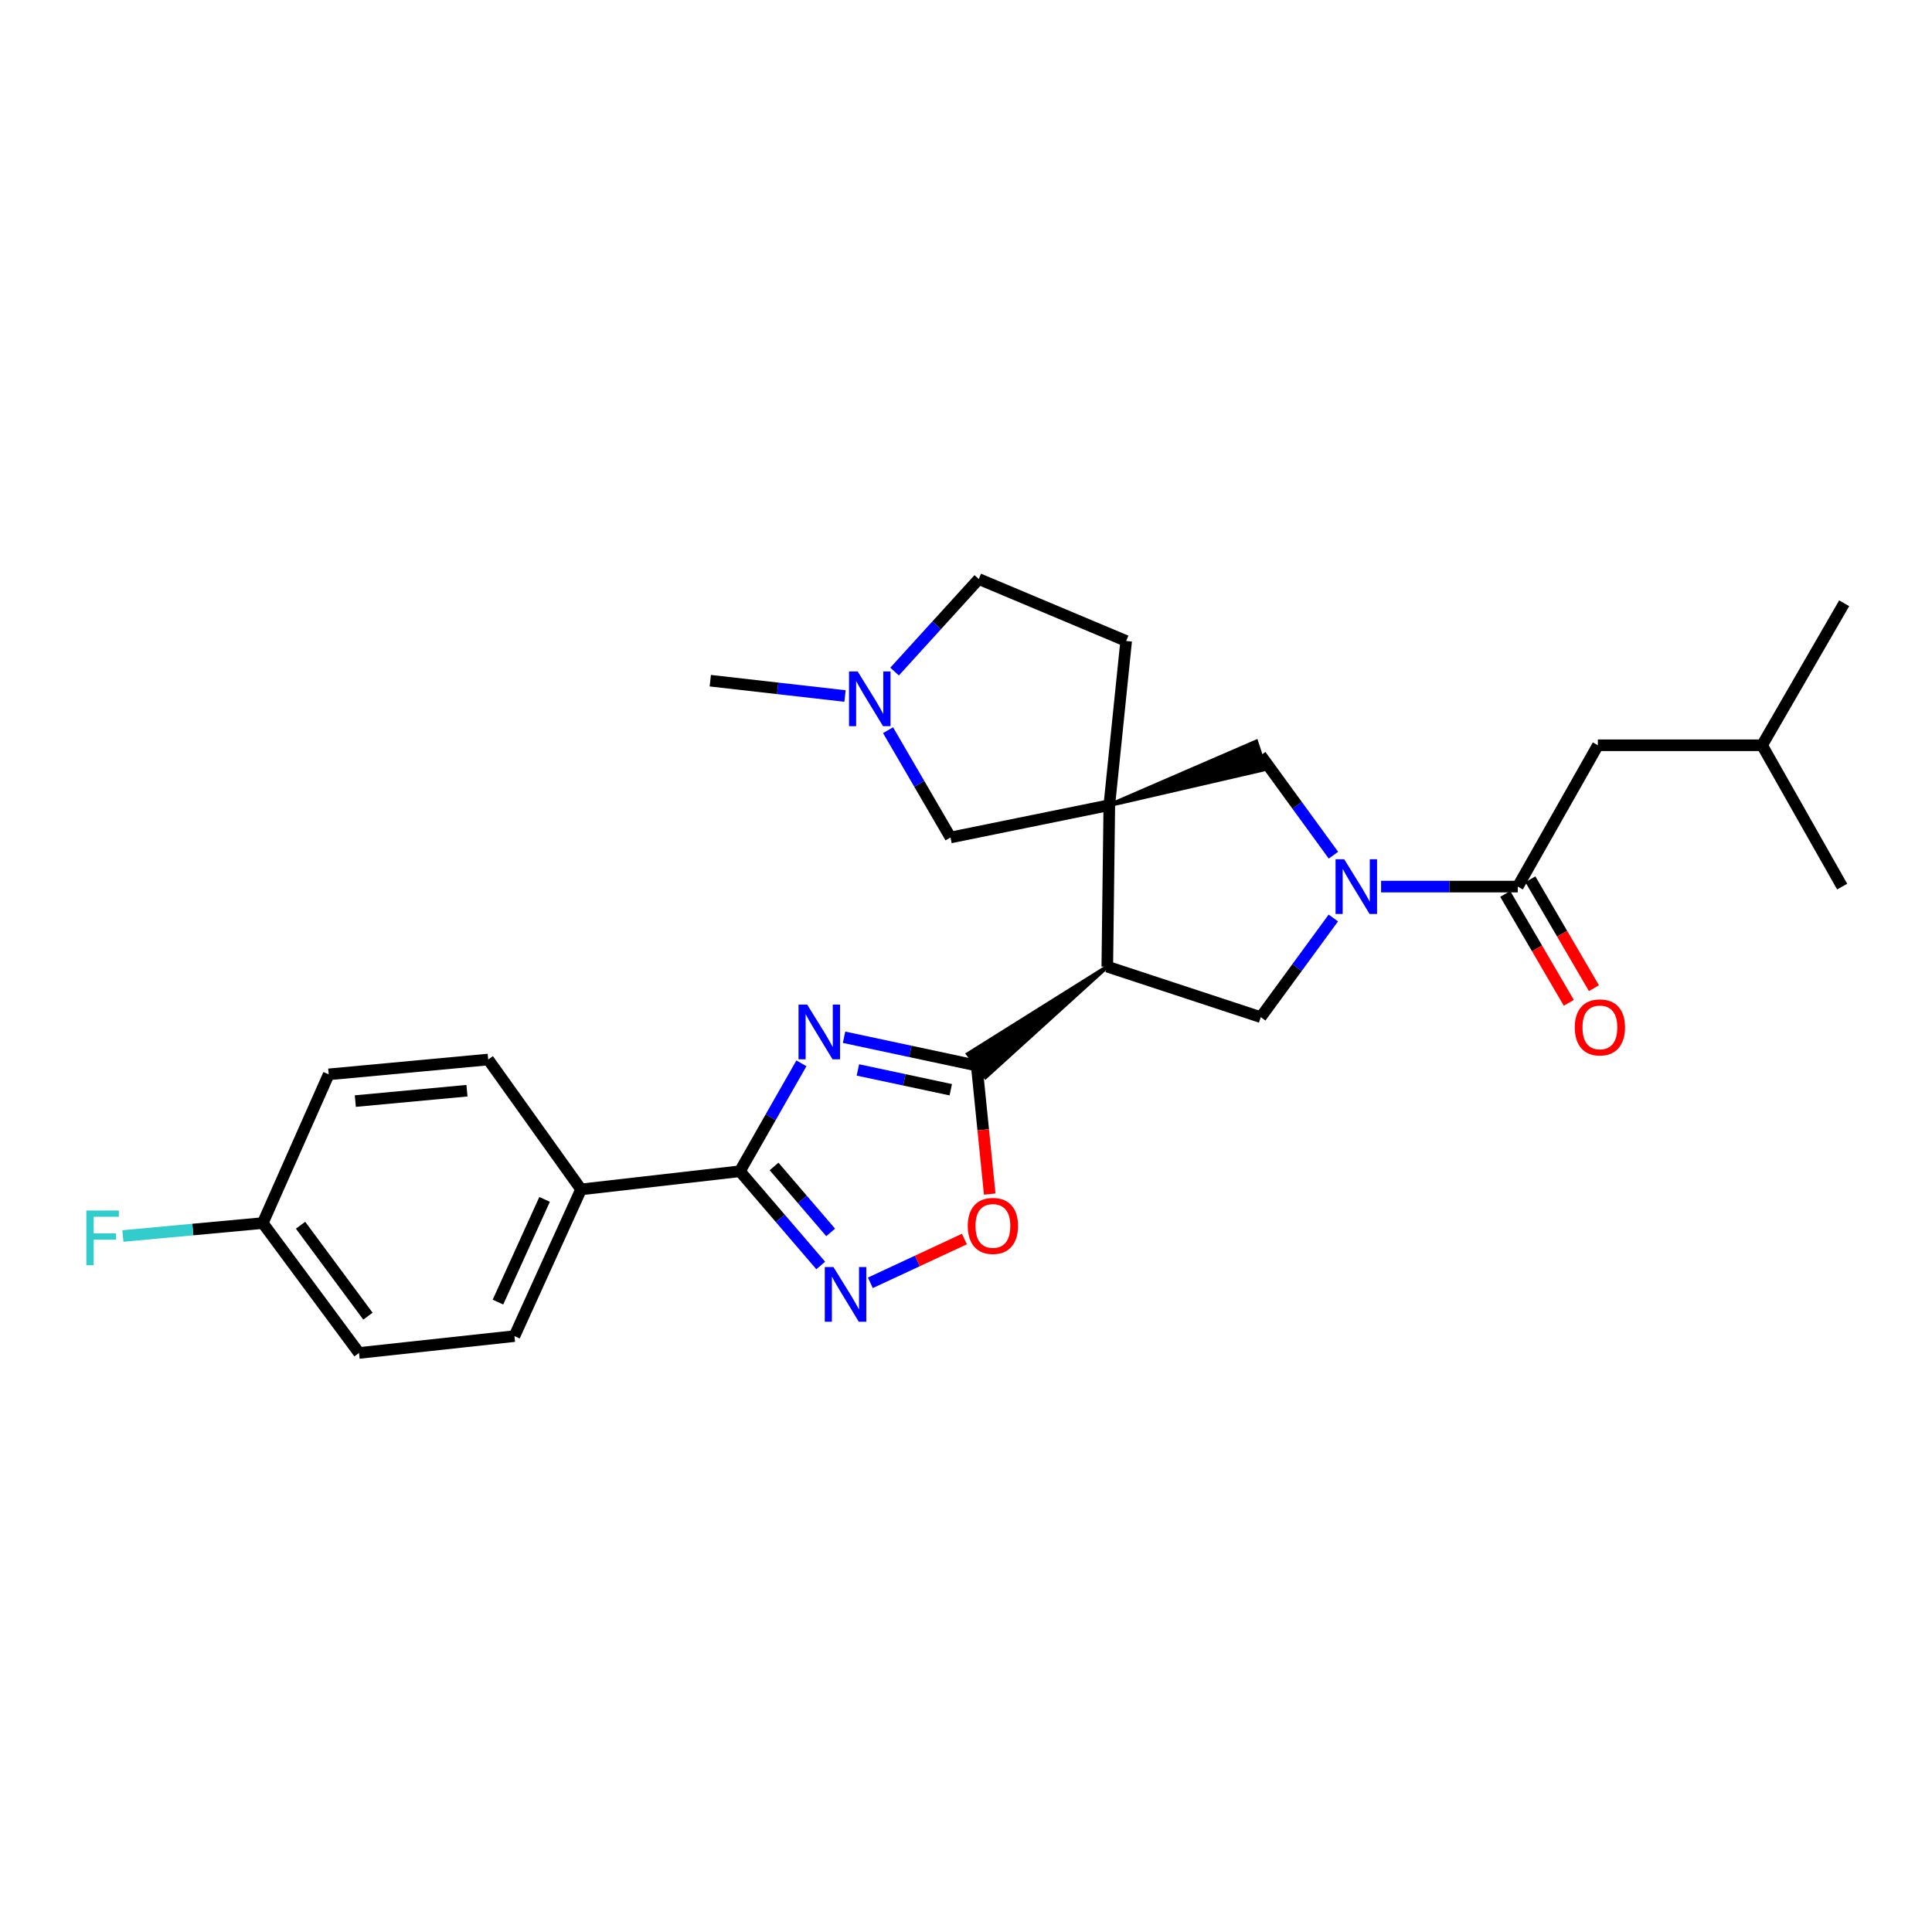 <?xml version='1.0' encoding='iso-8859-1'?>
<svg version='1.1' baseProfile='full'
              xmlns='http://www.w3.org/2000/svg'
                      xmlns:rdkit='http://www.rdkit.org/xml'
                      xmlns:xlink='http://www.w3.org/1999/xlink'
                  xml:space='preserve'
width='1000px' height='1000px' viewBox='0 0 1000 1000'>
<!-- END OF HEADER -->
<rect style='opacity:1.0;fill:#FFFFFF;stroke:none' width='1000' height='1000' x='0' y='0'> </rect>
<path class='bond-1' d='M 436.884,536.88 L 471.221,544.207' style='fill:none;fill-rule:evenodd;stroke:#0000FF;stroke-width:6px;stroke-linecap:butt;stroke-linejoin:miter;stroke-opacity:1' />
<path class='bond-1' d='M 471.221,544.207 L 505.558,551.534' style='fill:none;fill-rule:evenodd;stroke:#000000;stroke-width:6px;stroke-linecap:butt;stroke-linejoin:miter;stroke-opacity:1' />
<path class='bond-1' d='M 444.044,553.796 L 468.08,558.924' style='fill:none;fill-rule:evenodd;stroke:#0000FF;stroke-width:6px;stroke-linecap:butt;stroke-linejoin:miter;stroke-opacity:1' />
<path class='bond-1' d='M 468.08,558.924 L 492.116,564.053' style='fill:none;fill-rule:evenodd;stroke:#000000;stroke-width:6px;stroke-linecap:butt;stroke-linejoin:miter;stroke-opacity:1' />
<path class='bond-4' d='M 414.806,550.379 L 398.883,578.311' style='fill:none;fill-rule:evenodd;stroke:#0000FF;stroke-width:6px;stroke-linecap:butt;stroke-linejoin:miter;stroke-opacity:1' />
<path class='bond-4' d='M 398.883,578.311 L 382.96,606.244' style='fill:none;fill-rule:evenodd;stroke:#000000;stroke-width:6px;stroke-linecap:butt;stroke-linejoin:miter;stroke-opacity:1' />
<path class='bond-0' d='M 574.18,416.747 L 573.135,500.334' style='fill:none;fill-rule:evenodd;stroke:#000000;stroke-width:6px;stroke-linecap:butt;stroke-linejoin:miter;stroke-opacity:1' />
<path class='bond-9' d='M 574.18,416.747 L 654.918,398.12 L 650.217,383.824 Z' style='fill:#000000;fill-rule:evenodd;fill-opacity:1;stroke:#000000;stroke-width:2px;stroke-linecap:butt;stroke-linejoin:miter;stroke-opacity:1;' />
<path class='bond-10' d='M 574.18,416.747 L 491.98,433.476' style='fill:none;fill-rule:evenodd;stroke:#000000;stroke-width:6px;stroke-linecap:butt;stroke-linejoin:miter;stroke-opacity:1' />
<path class='bond-13' d='M 574.18,416.747 L 582.9,331.772' style='fill:none;fill-rule:evenodd;stroke:#000000;stroke-width:6px;stroke-linecap:butt;stroke-linejoin:miter;stroke-opacity:1' />
<path class='bond-2' d='M 573.135,500.334 L 501.014,545.536 L 510.102,557.531 Z' style='fill:#000000;fill-rule:evenodd;fill-opacity:1;stroke:#000000;stroke-width:2px;stroke-linecap:butt;stroke-linejoin:miter;stroke-opacity:1;' />
<path class='bond-6' d='M 505.558,551.534 L 508.914,584.791' style='fill:none;fill-rule:evenodd;stroke:#000000;stroke-width:6px;stroke-linecap:butt;stroke-linejoin:miter;stroke-opacity:1' />
<path class='bond-6' d='M 508.914,584.791 L 512.271,618.049' style='fill:none;fill-rule:evenodd;stroke:#FF0000;stroke-width:6px;stroke-linecap:butt;stroke-linejoin:miter;stroke-opacity:1' />
<path class='bond-7' d='M 573.135,500.334 L 652.567,526.469' style='fill:none;fill-rule:evenodd;stroke:#000000;stroke-width:6px;stroke-linecap:butt;stroke-linejoin:miter;stroke-opacity:1' />
<path class='bond-3' d='M 690.124,475.153 L 671.345,500.811' style='fill:none;fill-rule:evenodd;stroke:#0000FF;stroke-width:6px;stroke-linecap:butt;stroke-linejoin:miter;stroke-opacity:1' />
<path class='bond-3' d='M 671.345,500.811 L 652.567,526.469' style='fill:none;fill-rule:evenodd;stroke:#000000;stroke-width:6px;stroke-linecap:butt;stroke-linejoin:miter;stroke-opacity:1' />
<path class='bond-8' d='M 714.849,458.9 L 750.228,458.9' style='fill:none;fill-rule:evenodd;stroke:#0000FF;stroke-width:6px;stroke-linecap:butt;stroke-linejoin:miter;stroke-opacity:1' />
<path class='bond-8' d='M 750.228,458.9 L 785.607,458.9' style='fill:none;fill-rule:evenodd;stroke:#000000;stroke-width:6px;stroke-linecap:butt;stroke-linejoin:miter;stroke-opacity:1' />
<path class='bond-29' d='M 690.181,442.64 L 671.374,416.806' style='fill:none;fill-rule:evenodd;stroke:#0000FF;stroke-width:6px;stroke-linecap:butt;stroke-linejoin:miter;stroke-opacity:1' />
<path class='bond-29' d='M 671.374,416.806 L 652.567,390.972' style='fill:none;fill-rule:evenodd;stroke:#000000;stroke-width:6px;stroke-linecap:butt;stroke-linejoin:miter;stroke-opacity:1' />
<path class='bond-5' d='M 382.96,606.244 L 403.883,630.628' style='fill:none;fill-rule:evenodd;stroke:#000000;stroke-width:6px;stroke-linecap:butt;stroke-linejoin:miter;stroke-opacity:1' />
<path class='bond-5' d='M 403.883,630.628 L 424.807,655.012' style='fill:none;fill-rule:evenodd;stroke:#0000FF;stroke-width:6px;stroke-linecap:butt;stroke-linejoin:miter;stroke-opacity:1' />
<path class='bond-5' d='M 400.658,603.76 L 415.304,620.829' style='fill:none;fill-rule:evenodd;stroke:#000000;stroke-width:6px;stroke-linecap:butt;stroke-linejoin:miter;stroke-opacity:1' />
<path class='bond-5' d='M 415.304,620.829 L 429.95,637.897' style='fill:none;fill-rule:evenodd;stroke:#0000FF;stroke-width:6px;stroke-linecap:butt;stroke-linejoin:miter;stroke-opacity:1' />
<path class='bond-12' d='M 382.96,606.244 L 300.752,615.633' style='fill:none;fill-rule:evenodd;stroke:#000000;stroke-width:6px;stroke-linecap:butt;stroke-linejoin:miter;stroke-opacity:1' />
<path class='bond-27' d='M 450.49,663.994 L 474.833,652.658' style='fill:none;fill-rule:evenodd;stroke:#0000FF;stroke-width:6px;stroke-linecap:butt;stroke-linejoin:miter;stroke-opacity:1' />
<path class='bond-27' d='M 474.833,652.658 L 499.177,641.321' style='fill:none;fill-rule:evenodd;stroke:#FF0000;stroke-width:6px;stroke-linecap:butt;stroke-linejoin:miter;stroke-opacity:1' />
<path class='bond-14' d='M 785.607,458.9 L 827.057,385.747' style='fill:none;fill-rule:evenodd;stroke:#000000;stroke-width:6px;stroke-linecap:butt;stroke-linejoin:miter;stroke-opacity:1' />
<path class='bond-15' d='M 779.108,462.694 L 795.561,490.877' style='fill:none;fill-rule:evenodd;stroke:#000000;stroke-width:6px;stroke-linecap:butt;stroke-linejoin:miter;stroke-opacity:1' />
<path class='bond-15' d='M 795.561,490.877 L 812.014,519.061' style='fill:none;fill-rule:evenodd;stroke:#FF0000;stroke-width:6px;stroke-linecap:butt;stroke-linejoin:miter;stroke-opacity:1' />
<path class='bond-15' d='M 792.105,455.107 L 808.558,483.29' style='fill:none;fill-rule:evenodd;stroke:#000000;stroke-width:6px;stroke-linecap:butt;stroke-linejoin:miter;stroke-opacity:1' />
<path class='bond-15' d='M 808.558,483.29 L 825.011,511.474' style='fill:none;fill-rule:evenodd;stroke:#FF0000;stroke-width:6px;stroke-linecap:butt;stroke-linejoin:miter;stroke-opacity:1' />
<path class='bond-11' d='M 491.98,433.476 L 475.814,405.711' style='fill:none;fill-rule:evenodd;stroke:#000000;stroke-width:6px;stroke-linecap:butt;stroke-linejoin:miter;stroke-opacity:1' />
<path class='bond-11' d='M 475.814,405.711 L 459.648,377.946' style='fill:none;fill-rule:evenodd;stroke:#0000FF;stroke-width:6px;stroke-linecap:butt;stroke-linejoin:miter;stroke-opacity:1' />
<path class='bond-23' d='M 437.378,360.253 L 402.511,356.287' style='fill:none;fill-rule:evenodd;stroke:#0000FF;stroke-width:6px;stroke-linecap:butt;stroke-linejoin:miter;stroke-opacity:1' />
<path class='bond-23' d='M 402.511,356.287 L 367.644,352.322' style='fill:none;fill-rule:evenodd;stroke:#000000;stroke-width:6px;stroke-linecap:butt;stroke-linejoin:miter;stroke-opacity:1' />
<path class='bond-30' d='M 463.031,347.606 L 484.825,323.658' style='fill:none;fill-rule:evenodd;stroke:#0000FF;stroke-width:6px;stroke-linecap:butt;stroke-linejoin:miter;stroke-opacity:1' />
<path class='bond-30' d='M 484.825,323.658 L 506.619,299.709' style='fill:none;fill-rule:evenodd;stroke:#000000;stroke-width:6px;stroke-linecap:butt;stroke-linejoin:miter;stroke-opacity:1' />
<path class='bond-16' d='M 300.752,615.633 L 266.274,691.571' style='fill:none;fill-rule:evenodd;stroke:#000000;stroke-width:6px;stroke-linecap:butt;stroke-linejoin:miter;stroke-opacity:1' />
<path class='bond-16' d='M 281.878,620.802 L 257.743,673.959' style='fill:none;fill-rule:evenodd;stroke:#000000;stroke-width:6px;stroke-linecap:butt;stroke-linejoin:miter;stroke-opacity:1' />
<path class='bond-17' d='M 300.752,615.633 L 252.697,548.407' style='fill:none;fill-rule:evenodd;stroke:#000000;stroke-width:6px;stroke-linecap:butt;stroke-linejoin:miter;stroke-opacity:1' />
<path class='bond-18' d='M 582.9,331.772 L 506.619,299.709' style='fill:none;fill-rule:evenodd;stroke:#000000;stroke-width:6px;stroke-linecap:butt;stroke-linejoin:miter;stroke-opacity:1' />
<path class='bond-24' d='M 827.057,385.747 L 912.049,385.747' style='fill:none;fill-rule:evenodd;stroke:#000000;stroke-width:6px;stroke-linecap:butt;stroke-linejoin:miter;stroke-opacity:1' />
<path class='bond-21' d='M 266.274,691.571 L 185.822,700.291' style='fill:none;fill-rule:evenodd;stroke:#000000;stroke-width:6px;stroke-linecap:butt;stroke-linejoin:miter;stroke-opacity:1' />
<path class='bond-20' d='M 252.697,548.407 L 170.138,556.09' style='fill:none;fill-rule:evenodd;stroke:#000000;stroke-width:6px;stroke-linecap:butt;stroke-linejoin:miter;stroke-opacity:1' />
<path class='bond-20' d='M 241.707,564.543 L 183.916,569.922' style='fill:none;fill-rule:evenodd;stroke:#000000;stroke-width:6px;stroke-linecap:butt;stroke-linejoin:miter;stroke-opacity:1' />
<path class='bond-19' d='M 136.002,633.056 L 170.138,556.09' style='fill:none;fill-rule:evenodd;stroke:#000000;stroke-width:6px;stroke-linecap:butt;stroke-linejoin:miter;stroke-opacity:1' />
<path class='bond-22' d='M 136.002,633.056 L 99.806,636.404' style='fill:none;fill-rule:evenodd;stroke:#000000;stroke-width:6px;stroke-linecap:butt;stroke-linejoin:miter;stroke-opacity:1' />
<path class='bond-22' d='M 99.806,636.404 L 63.61,639.751' style='fill:none;fill-rule:evenodd;stroke:#33CCCC;stroke-width:6px;stroke-linecap:butt;stroke-linejoin:miter;stroke-opacity:1' />
<path class='bond-28' d='M 136.002,633.056 L 185.822,700.291' style='fill:none;fill-rule:evenodd;stroke:#000000;stroke-width:6px;stroke-linecap:butt;stroke-linejoin:miter;stroke-opacity:1' />
<path class='bond-28' d='M 155.566,634.182 L 190.44,681.246' style='fill:none;fill-rule:evenodd;stroke:#000000;stroke-width:6px;stroke-linecap:butt;stroke-linejoin:miter;stroke-opacity:1' />
<path class='bond-25' d='M 912.049,385.747 L 953.5,458.9' style='fill:none;fill-rule:evenodd;stroke:#000000;stroke-width:6px;stroke-linecap:butt;stroke-linejoin:miter;stroke-opacity:1' />
<path class='bond-26' d='M 912.049,385.747 L 954.545,312.25' style='fill:none;fill-rule:evenodd;stroke:#000000;stroke-width:6px;stroke-linecap:butt;stroke-linejoin:miter;stroke-opacity:1' />
<path  class='atom-0' d='M 417.8 519.984
L 427.08 534.984
Q 428 536.464, 429.48 539.144
Q 430.96 541.824, 431.04 541.984
L 431.04 519.984
L 434.8 519.984
L 434.8 548.304
L 430.92 548.304
L 420.96 531.904
Q 419.8 529.984, 418.56 527.784
Q 417.36 525.584, 417 524.904
L 417 548.304
L 413.32 548.304
L 413.32 519.984
L 417.8 519.984
' fill='#0000FF'/>
<path  class='atom-4' d='M 695.759 444.74
L 705.039 459.74
Q 705.959 461.22, 707.439 463.9
Q 708.919 466.58, 708.999 466.74
L 708.999 444.74
L 712.759 444.74
L 712.759 473.06
L 708.879 473.06
L 698.919 456.66
Q 697.759 454.74, 696.519 452.54
Q 695.319 450.34, 694.959 449.66
L 694.959 473.06
L 691.279 473.06
L 691.279 444.74
L 695.759 444.74
' fill='#0000FF'/>
<path  class='atom-6' d='M 431.386 655.816
L 440.666 670.816
Q 441.586 672.296, 443.066 674.976
Q 444.546 677.656, 444.626 677.816
L 444.626 655.816
L 448.386 655.816
L 448.386 684.136
L 444.506 684.136
L 434.546 667.736
Q 433.386 665.816, 432.146 663.616
Q 430.946 661.416, 430.586 660.736
L 430.586 684.136
L 426.906 684.136
L 426.906 655.816
L 431.386 655.816
' fill='#0000FF'/>
<path  class='atom-7' d='M 500.926 634.532
Q 500.926 627.732, 504.286 623.932
Q 507.646 620.132, 513.926 620.132
Q 520.206 620.132, 523.566 623.932
Q 526.926 627.732, 526.926 634.532
Q 526.926 641.412, 523.526 645.332
Q 520.126 649.212, 513.926 649.212
Q 507.686 649.212, 504.286 645.332
Q 500.926 641.452, 500.926 634.532
M 513.926 646.012
Q 518.246 646.012, 520.566 643.132
Q 522.926 640.212, 522.926 634.532
Q 522.926 628.972, 520.566 626.172
Q 518.246 623.332, 513.926 623.332
Q 509.606 623.332, 507.246 626.132
Q 504.926 628.932, 504.926 634.532
Q 504.926 640.252, 507.246 643.132
Q 509.606 646.012, 513.926 646.012
' fill='#FF0000'/>
<path  class='atom-12' d='M 443.935 347.55
L 453.215 362.55
Q 454.135 364.03, 455.615 366.71
Q 457.095 369.39, 457.175 369.55
L 457.175 347.55
L 460.935 347.55
L 460.935 375.87
L 457.055 375.87
L 447.095 359.47
Q 445.935 357.55, 444.695 355.35
Q 443.495 353.15, 443.135 352.47
L 443.135 375.87
L 439.455 375.87
L 439.455 347.55
L 443.935 347.55
' fill='#0000FF'/>
<path  class='atom-16' d='M 815.103 531.774
Q 815.103 524.974, 818.463 521.174
Q 821.823 517.374, 828.103 517.374
Q 834.383 517.374, 837.743 521.174
Q 841.103 524.974, 841.103 531.774
Q 841.103 538.654, 837.703 542.574
Q 834.303 546.454, 828.103 546.454
Q 821.863 546.454, 818.463 542.574
Q 815.103 538.694, 815.103 531.774
M 828.103 543.254
Q 832.423 543.254, 834.743 540.374
Q 837.103 537.454, 837.103 531.774
Q 837.103 526.214, 834.743 523.414
Q 832.423 520.574, 828.103 520.574
Q 823.783 520.574, 821.423 523.374
Q 819.103 526.174, 819.103 531.774
Q 819.103 537.494, 821.423 540.374
Q 823.783 543.254, 828.103 543.254
' fill='#FF0000'/>
<path  class='atom-23' d='M 44.689 626.563
L 61.529 626.563
L 61.529 629.803
L 48.489 629.803
L 48.489 638.403
L 60.089 638.403
L 60.089 641.683
L 48.489 641.683
L 48.489 654.883
L 44.689 654.883
L 44.689 626.563
' fill='#33CCCC'/>
</svg>
